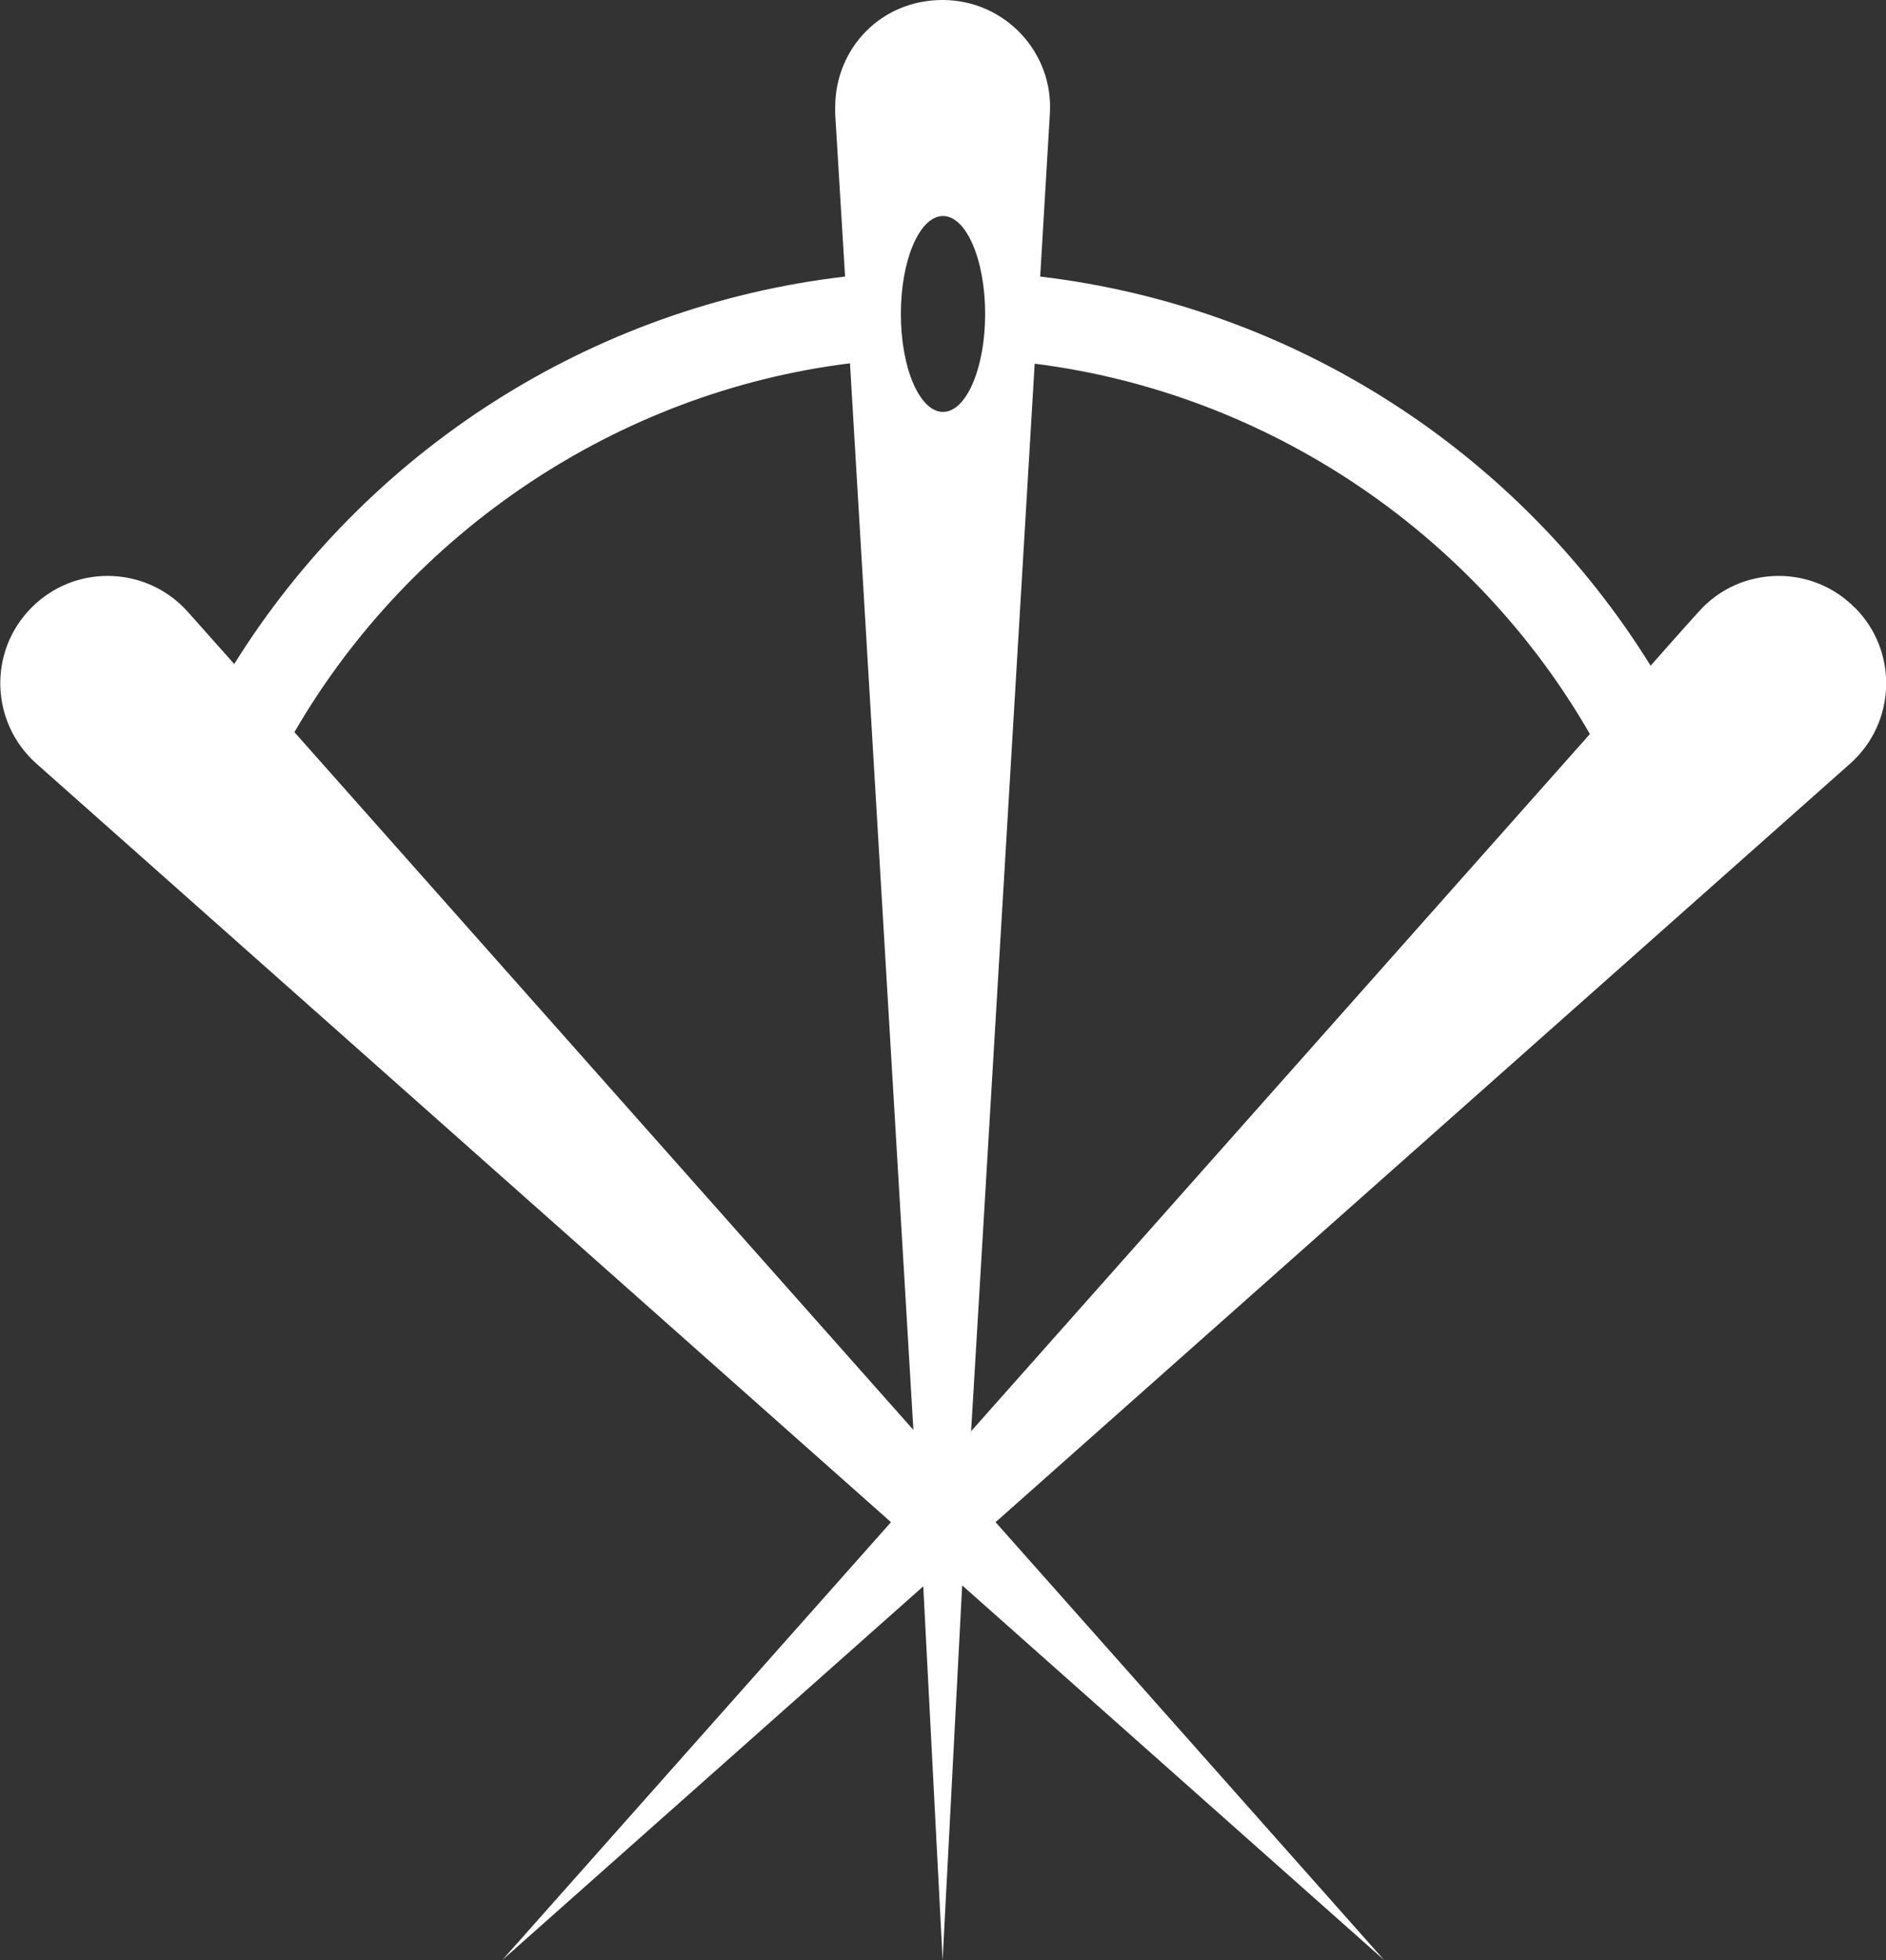<svg id="Camada_2" data-name="Camada 2" xmlns="http://www.w3.org/2000/svg" viewBox="0 0 99.36 103.26">
  <rect x="0" y="0" width="99.36" height="103.26" fill="#333333" stroke="none"/>
  <defs>
    <style>
      .cls-1 {
        fill: #fff;
      }
    </style>
  </defs>
  <g id="Layer_1" data-name="Layer 1">
    <path class="cls-1" d="M97.7,32c-1.1-1.11-2.55-1.66-3.99-1.66-1.56,0-3.11.63-4.23,1.9l-.73.81-.88.99-.91,1.03c-6.98-11.25-18.78-18.92-32.16-20.5l.51-8.58c.2-3.25-2.39-5.99-5.65-5.99s-5.66,2.56-5.66,5.65v.34s.52,8.58.52,8.58c-13.38,1.56-25.18,9.19-32.18,20.41l-.98-1.1-.88-.99-.58-.65c-1.12-1.26-2.67-1.9-4.23-1.9-1.45,0-2.89.55-4,1.66-2.3,2.3-2.19,6.06.25,8.23l45.02,39.96-20.48,23.07,22.18-19.69,1.02,19.69,1.03-19.74,22.23,19.74-20.47-23.07,45.02-39.96c2.43-2.16,2.55-5.93.24-8.23ZM15.51,38.57c6.14-10.58,17.05-17.92,29.27-19.43l3.34,56.19L15.51,38.57ZM49.68,21.7c-1.23,0-2.22-2.31-2.22-5.16s.99-5.16,2.22-5.16,2.22,2.31,2.22,5.16-.99,5.16-2.22,5.16ZM51.16,75.41l3.35-56.25c12.24,1.54,23.14,8.89,29.25,19.51l-32.61,36.74Z"></path>
  </g>
</svg>